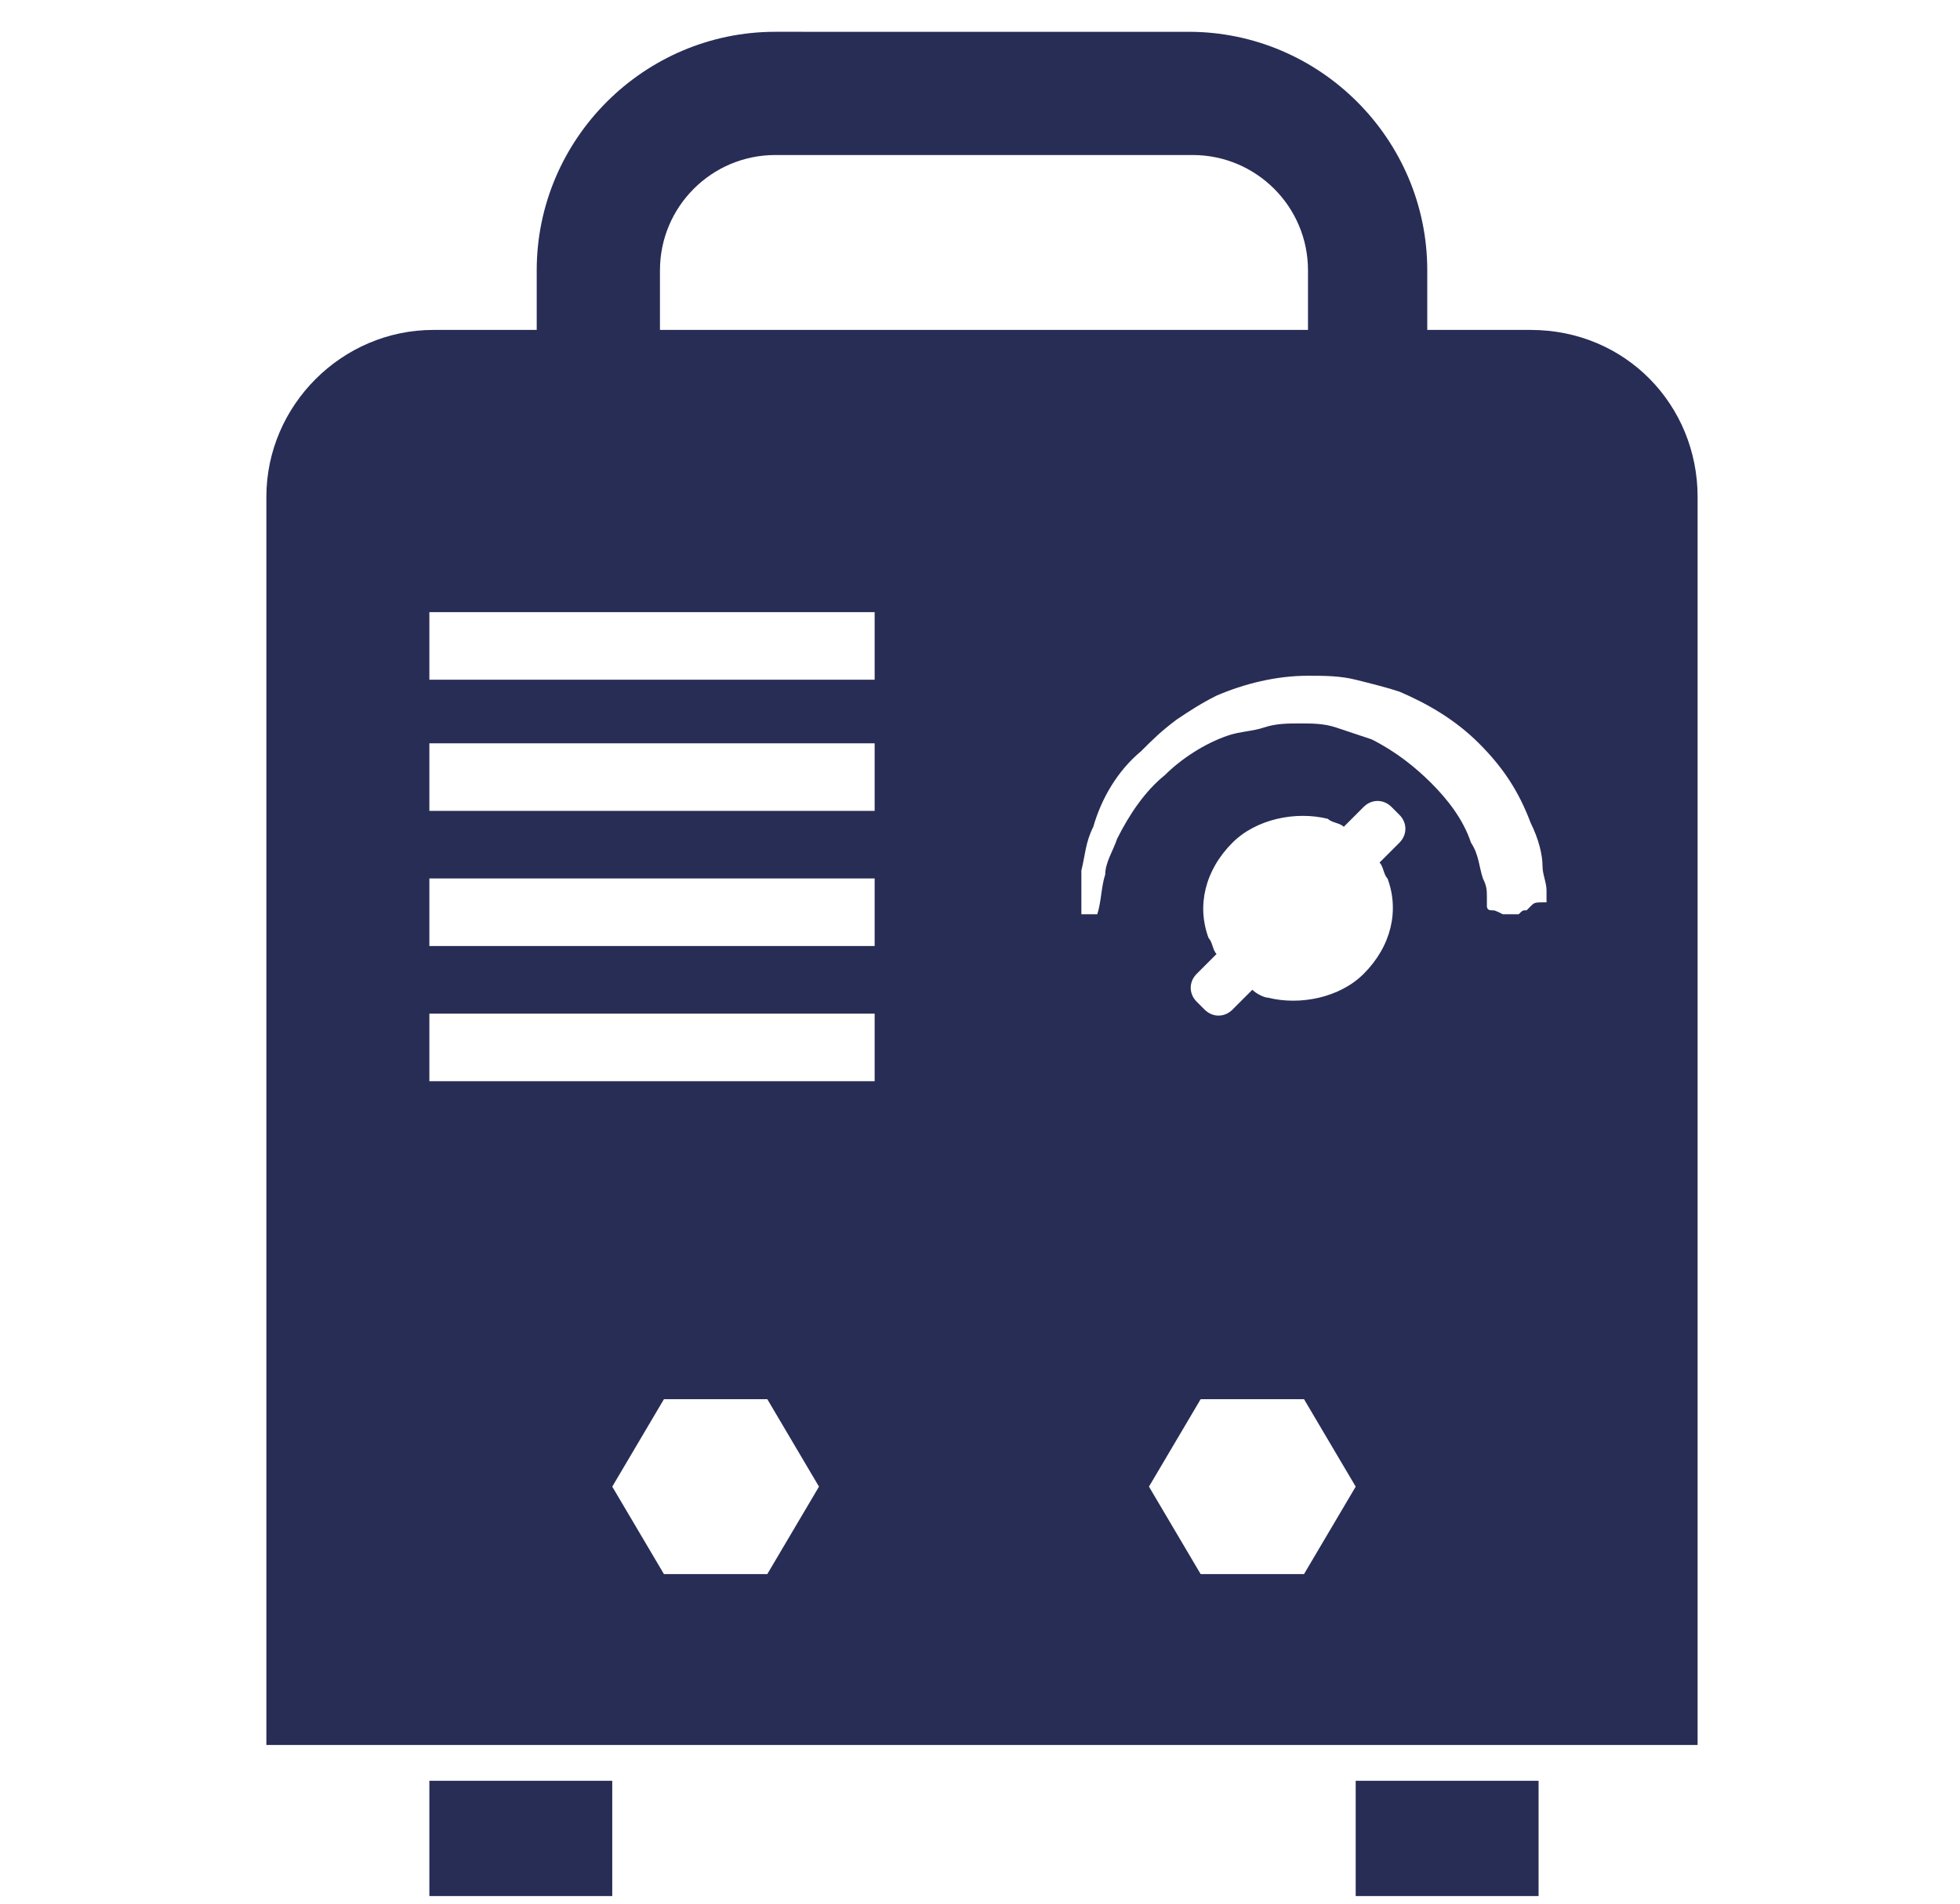 <?xml version="1.0" encoding="utf-8"?>
<!-- Generator: Adobe Illustrator 25.2.2, SVG Export Plug-In . SVG Version: 6.00 Build 0)  -->
<svg version="1.1" id="Laag_1" xmlns="http://www.w3.org/2000/svg" xmlns:xlink="http://www.w3.org/1999/xlink" x="0px" y="0px"
	 viewBox="0 0 49.3 47.9" style="enable-background:new 0 0 49.3 47.9;" xml:space="preserve">
<style type="text/css">
	.st0{display:none;}
	.st1{display:inline;}
	.st2{display:inline;fill:#231F20;}
	.st3{fill:#282D56;}
</style>
<g class="st0">
	<path class="st1" d="M23.9,14.8l7-7c0.4-0.4,0.9-0.6,1.5-0.6h5v4.1h-4.1l-6.4,6.4L23.9,14.8z"/>
	<path class="st1" d="M22.7,24.1c-1.1,1.1-1.5,2.8-0.9,4.3c0.1,0,0.2-0.1,0.3-0.1l6.6-3.6c0.5-0.5,0.5-1.4,0-1.9l-2.3-2.3L22.7,24.1
		z"/>
	<path class="st1" d="M9.5,38.2c0.6-0.6,1.5-0.8,2.3-0.6l0.8-0.8c-0.2-0.8-0.1-1.7,0.6-2.3c0.6-0.6,1.5-0.8,2.3-0.6l0.8-0.8
		c-0.2-0.8-0.1-1.7,0.6-2.3c0.6-0.6,1.5-0.8,2.3-0.6l1.2-1.2c-0.8-2.1-0.4-4.5,1.2-6.2l4.1-4.1l-4.1-4c-0.7-0.7-1.9-0.5-2.8,0.3
		c0,0-15.3,15.4-15.4,15.4L0.8,33c-0.9,0.9-1,2.1-0.3,2.8l5.4,5.4c0.7,0.7,1.9,0.6,2.8-0.3L9,40.6C8.7,39.7,8.9,38.8,9.5,38.2z"/>
	<path class="st1" d="M48,7.9h-9v2.6h9c0.7,0,1.3-0.6,1.3-1.3S48.7,7.9,48,7.9z"/>
</g>
<g id="_x3C_Groep_x3E_" class="st0">
	<g class="st1">
		<polygon points="3.3,36.2 5.6,33.9 4.1,32.4 1.8,34.7 1.4,34.3 0.2,36.6 1.4,37.8 3.7,36.6 		"/>
		<polygon points="7.5,35.8 5.2,38.1 4.8,37.7 3.6,40 4.8,41.2 7.1,40 6.7,39.6 9,37.3 		"/>
		<path d="M17.6,17l3.7-3.7L20,12c-0.3-0.3-0.9-0.3-1.2,0l-2.5,2.5c-0.3,0.3-0.3,0.9,0,1.2L17.6,17z"/>
		<polygon points="49.1,7.1 41.8,5.7 38.6,6.5 38.6,9.6 41.9,10.3 49.1,8.9 		"/>
		<path d="M32.4,7.1l-6,6l1.8,1.8l5.6-5.6h3.4V6.7h-4C33,6.7,32.7,6.9,32.4,7.1z"/>
		<g>
			<circle cx="22.9" cy="18.5" r="0.9"/>
			<path d="M26.7,15.3L26,14.6c-1.2-1.2-3.3-1.2-4.5,0l-4,4c-0.7-0.5-1.7-0.4-2.5,0.4l-8.6,8.5c-0.6,0.6-0.8,1.3-0.6,2L5,31.3
				l1.5,1.5l1.7-0.7l1,1l-0.7,1.7l1.5,1.5l1.9-0.8c0.6,0.2,1.4-0.1,2-0.6l8.6-8.6c0.7-0.7,0.9-1.8,0.4-2.5l4-4
				C28,18.6,28,16.6,26.7,15.3z M25,19.1c0,0.2-0.1,0.3-0.2,0.5c0.2,0.2,0.2,0.6-0.1,0.8c-0.2,0.2-0.5,0.2-0.8,0.1
				c-0.2,0.1-0.3,0.2-0.5,0.2c0,0.3-0.3,0.5-0.6,0.5c-0.3,0-0.5-0.2-0.6-0.5c-0.2,0-0.3-0.1-0.5-0.2c-0.2,0.2-0.6,0.2-0.8-0.1
				c-0.2-0.2-0.2-0.5-0.1-0.8c-0.1-0.2-0.2-0.3-0.2-0.5c-0.3,0-0.5-0.3-0.5-0.6c0-0.3,0.2-0.5,0.5-0.6c0-0.2,0.1-0.3,0.2-0.5
				c-0.2-0.2-0.2-0.6,0.1-0.8c0.2-0.2,0.5-0.2,0.8-0.1c0.2-0.1,0.3-0.2,0.5-0.2c0-0.3,0.3-0.5,0.6-0.5c0.3,0,0.5,0.2,0.6,0.5
				c0.2,0,0.3,0.1,0.5,0.2c0.2-0.2,0.6-0.2,0.8,0.1c0.2,0.2,0.2,0.5,0.1,0.8c0.1,0.2,0.2,0.3,0.2,0.5c0.3,0,0.5,0.3,0.5,0.6
				C25.5,18.8,25.3,19,25,19.1z"/>
		</g>
	</g>
</g>
<g class="st0">
	<path class="st1" d="M28.1,14.1c-0.6-3-2.3-5.8-4.9-7.7l-0.7,1.1c4.9,3.6,6.1,10.4,2.7,15.5s-10.1,6.6-15.4,3.6l-0.7,1.1
		c2.8,1.7,6,2.1,9.1,1.5c3.2-0.7,6.1-2.5,8.1-5.5C28.2,20.7,28.8,17.3,28.1,14.1z"/>
	<path class="st1" d="M17.7,26.6c2.6-0.5,4.9-2,6.5-4.4s2-5.1,1.5-7.7s-2-4.9-4.4-6.5s-5.1-2-7.7-1.5s-4.9,2-6.5,4.4s-2,5.1-1.5,7.7
		s2,4.9,4.4,6.5C12.3,26.7,15.1,27.2,17.7,26.6z M13.2,15c0.9-1.3,2.7-1.7,4.1-0.8c1.3,0.9,1.7,2.7,0.8,4.1
		c-0.9,1.3-2.7,1.7-4.1,0.8C12.7,18.2,12.3,16.3,13.2,15z"/>
	<path class="st1" d="M11,29.8c-0.9-0.3-1.8-0.7-2.7-1.2c-1.1,1.5-2.2,3-3.5,4.7c-1.4,1.9-4.5,6.2-4.5,6.2c-0.1,0.1-0.1,0.3,0.1,0.4
		l3,2c0.1,0.1,0.3,0,0.4-0.1c0,0,2.7-4.5,3.9-6.6C8.7,33.7,10.3,31.1,11,29.8z"/>
	<path class="st1" d="M16.5,15.2c-0.8-0.5-1.8-0.3-2.3,0.5c-0.5,0.8-0.3,1.8,0.5,2.3s1.8,0.3,2.3-0.5l0,0
		C17.5,16.8,17.3,15.7,16.5,15.2z"/>
	<path class="st1" d="M48.7,29.8c-0.2-0.4-0.6-0.9-1-1.2c-0.2-0.1-3-1.8-6.7-4c-3.5-2.1-7.8-4.7-11.4-6.8c-0.2,2.3-0.9,4.5-2.3,6.6
		c-1.3,2-3.1,3.6-5.1,4.6c3.6,2.7,7.6,5.6,10.9,8c3.5,2.5,6,4.4,6.1,4.4c0.5,0.3,1,0.5,1.5,0.5s0.7-0.2,0.9-0.4l7.2-10.8
		C48.8,30.5,48.8,30.2,48.7,29.8z M39,26.9l5.2,3.4c0.3,0.2,0.4,0.6,0.2,0.9s-0.6,0.4-0.9,0.2l-5.1-3.5c-0.3-0.2-0.4-0.6-0.2-0.9
		C38.4,26.8,38.8,26.7,39,26.9z M41.9,33.7l-5.2-3.4c-0.3-0.2-0.4-0.6-0.2-0.9s0.6-0.4,0.9-0.2l5.2,3.4c0.3,0.2,0.4,0.6,0.2,0.9
		C42.6,33.9,42.2,33.9,41.9,33.7z"/>
</g>
<g class="st0">
	<polygon class="st2" points="14.3,0 12.1,0.7 20.4,23.4 23.8,23.4 23.8,9.7 	"/>
	<polygon class="st2" points="29.1,23.4 37.3,0.8 35,0 25.3,10 25.3,23.4 	"/>
	<path class="st2" d="M42.1,21.5c0,0-5.9-3.7-0.8-19.5l-1.7-0.5l-8,22h10.5V21.5L42.1,21.5z"/>
	<rect x="25.3" y="25.8" class="st2" width="16.8" height="13.4"/>
	<rect x="7.2" y="25.8" class="st2" width="16.6" height="13.4"/>
	<path class="st2" d="M9.8,1.4L8,2c5.1,15.8-0.8,19.5-0.8,19.5l0,0v2h10.6L9.8,1.4z"/>
	<path class="st2" d="M42.1,43.9v-2.3H25.3v6.3C34.6,47.8,42.1,46.1,42.1,43.9z"/>
	<path class="st2" d="M7.2,41.6v2.3l0,0c0,2.1,7.3,3.9,16.6,4v-6.3H7.2z"/>
	<path class="st2" d="M32.7,0.8c-2.1,0.8-4.9,1.4-8.1,1.4s-6.1-0.6-8.2-1.5l8.2,8.1L32.7,0.8z"/>
</g>
<g class="st0">
	<path class="st2" d="M35.4,17.2c-0.1,0-0.2,0-0.3,0s-0.1,0-0.2,0h-0.1c-0.1,0-0.1,0-0.2,0c2,1.4,3.3,3.9,3.3,6.5
		c0,3.4-2,6.3-4.8,7.3c0.1,0,0.2,0.1,0.3,0.1l0,0c0.1,0,0.2,0.1,0.3,0.1h0.1c0.1,0,0.2,0,0.3,0.1h0.1c0.1,0,0.2,0,0.2,0.1h0.1
		c0.1,0,0.2,0,0.2,0l0,0c0,0,0,0,0.1,0s0.2,0,0.2,0l0,0c0,0,0,0,0.1,0s0.2,0,0.3,0c3.5,0,6.4-3.2,6.4-7.2
		C41.8,20.4,38.9,17.2,35.4,17.2z"/>
	<path class="st2" d="M30.2,8.4c-0.1,0-0.2,0-0.4,0C22.2,8.4,16,15.3,16,23.7c0,7.9,5.5,14.6,12.6,15.3h0.2c0.1,0,0.1,0,0.2,0h0.1
		h0.1h0.2c-2.5-0.9-4.8-2.5-6.5-4.7c-2.2-2.8-3.4-6.5-3.4-10.2c0-7.9,5.3-14.4,12.2-15.5c-0.4-0.1-0.8-0.1-1.1-0.1L30.2,8.4z"/>
	<path class="st2" d="M36.7,8.7C36.7,8.7,36.6,8.7,36.7,8.7c-0.6-0.1-1.1-0.1-1.7-0.2l0,0c-0.1,0-0.2,0-0.3,0c-7.7,0-14,6.9-14,15.5
		c0,7.7,5.1,14.2,11.8,15.3l0,0c0.7,0.1,1.4,0.2,2.1,0.2c0.1,0,0.2,0,0.3,0H35c7.6-0.2,13.6-7,13.6-15.4
		C48.6,16.3,43.4,9.8,36.7,8.7z M35,33.3c-0.1,0-0.3,0-0.5,0h-0.1l0,0c-0.1,0-0.2,0-0.3,0H34l0,0c-0.1,0-0.2,0-0.3,0h-0.1
		c-0.1,0-0.2,0-0.3-0.1h-0.1c-0.1,0-0.2-0.1-0.4-0.1h-0.1c-0.4-0.1-0.8-0.3-1.2-0.5l0,0c-2.7-1.5-4.5-4.6-4.5-8
		c0-4.2,2.7-7.9,6.4-8.8c0.3-0.1,0.5-0.1,0.8-0.1l0,0c0.1,0,0.2,0,0.4,0l0,0c0.1,0,0.3,0,0.4,0c4.4,0,8,4,8,9
		C43.1,29.3,39.5,33.3,35,33.3z"/>
	<path class="st2" d="M17.3,34.7c-0.2,2.8-3.7,3.1-3.7,3.1H0.8v1.1v0.2v0.4h15.8l0,0c2-0.2,2.9-1.8,3.2-2.5
		C19.1,36.4,17.9,35.3,17.3,34.7z"/>
</g>
<g>
	<rect x="10.8" y="44.8" class="st3" width="4.6" height="2.9"/>
	<rect x="34.1" y="44.8" class="st3" width="4.6" height="2.9"/>
	<path class="st3" d="M38.5,8.3h-2.6V6.8c0-3.3-2.7-6-6-6H19.5c-3.3,0-6,2.7-6,6v1.5h-2.6c-2.3,0-4.2,1.9-4.2,4.2v31.4h36V12.5
		C42.7,10.2,40.9,8.3,38.5,8.3z M16.6,6.8c0-1.6,1.3-2.9,2.9-2.9H30c1.6,0,2.9,1.3,2.9,2.9v1.5H16.6V6.8z M19.3,39.6h-2.6l-1.3-2.2
		l1.3-2.2h2.6l1.3,2.2L19.3,39.6z M22,27.2H10.8v-1.7H22V27.2z M22,23.8H10.8v-1.7H22V23.8z M22,20.4H10.8v-1.7H22V20.4z M22,17.1
		H10.8v-1.7H22V17.1z M32.8,39.6h-2.6l-1.3-2.2l1.3-2.2h2.6l1.3,2.2L32.8,39.6z M35.2,21.2l-0.5,0.5c0.1,0.1,0.1,0.3,0.2,0.4l0,0
		c0.3,0.8,0.1,1.7-0.6,2.4c-0.6,0.6-1.6,0.8-2.4,0.6l0,0c-0.1,0-0.3-0.1-0.4-0.2L31,25.4c-0.2,0.2-0.5,0.2-0.7,0l-0.2-0.2
		c-0.2-0.2-0.2-0.5,0-0.7l0.5-0.5c-0.1-0.1-0.1-0.3-0.2-0.4l0,0c-0.3-0.8-0.1-1.7,0.6-2.4c0.6-0.6,1.6-0.8,2.4-0.6l0,0
		c0.1,0.1,0.3,0.1,0.4,0.2l0.5-0.5c0.2-0.2,0.5-0.2,0.7,0l0.2,0.2C35.4,20.7,35.4,21,35.2,21.2z M38.5,22.8L38.5,22.8L38.5,22.8
		l-0.1,0.1l0,0l0,0c-0.1,0-0.1,0-0.2,0.1h-0.4c-0.2-0.1-0.2-0.1-0.3-0.1l0,0l0,0l0,0l0,0l0,0c-0.1,0-0.1-0.1-0.1-0.1
		c0-0.1,0-0.2,0-0.2c0-0.2,0-0.3-0.1-0.5c-0.1-0.3-0.1-0.6-0.3-0.9c-0.2-0.6-0.6-1.1-1-1.5s-0.9-0.8-1.5-1.1
		c-0.3-0.1-0.6-0.2-0.9-0.3c-0.3-0.1-0.6-0.1-0.9-0.1c-0.3,0-0.6,0-0.9,0.1c-0.3,0.1-0.6,0.1-0.9,0.2c-0.6,0.2-1.2,0.6-1.6,1
		c-0.5,0.4-0.9,1-1.2,1.6c-0.1,0.3-0.3,0.6-0.3,0.9c-0.1,0.3-0.1,0.7-0.2,1h-0.4c0-0.4,0-0.7,0-1.1c0.1-0.4,0.1-0.7,0.3-1.1
		c0.2-0.7,0.6-1.4,1.2-1.9c0.3-0.3,0.5-0.5,0.9-0.8c0.3-0.2,0.6-0.4,1-0.6c0.7-0.3,1.5-0.5,2.3-0.5c0.4,0,0.8,0,1.2,0.1
		s0.8,0.2,1.1,0.3c0.7,0.3,1.4,0.7,2,1.3c0.6,0.6,1,1.2,1.3,2c0.2,0.4,0.3,0.8,0.3,1.1c0,0.2,0.1,0.4,0.1,0.6c0,0.1,0,0.2,0,0.3
		C38.6,22.7,38.6,22.7,38.5,22.8z"/>
</g>
</svg>
